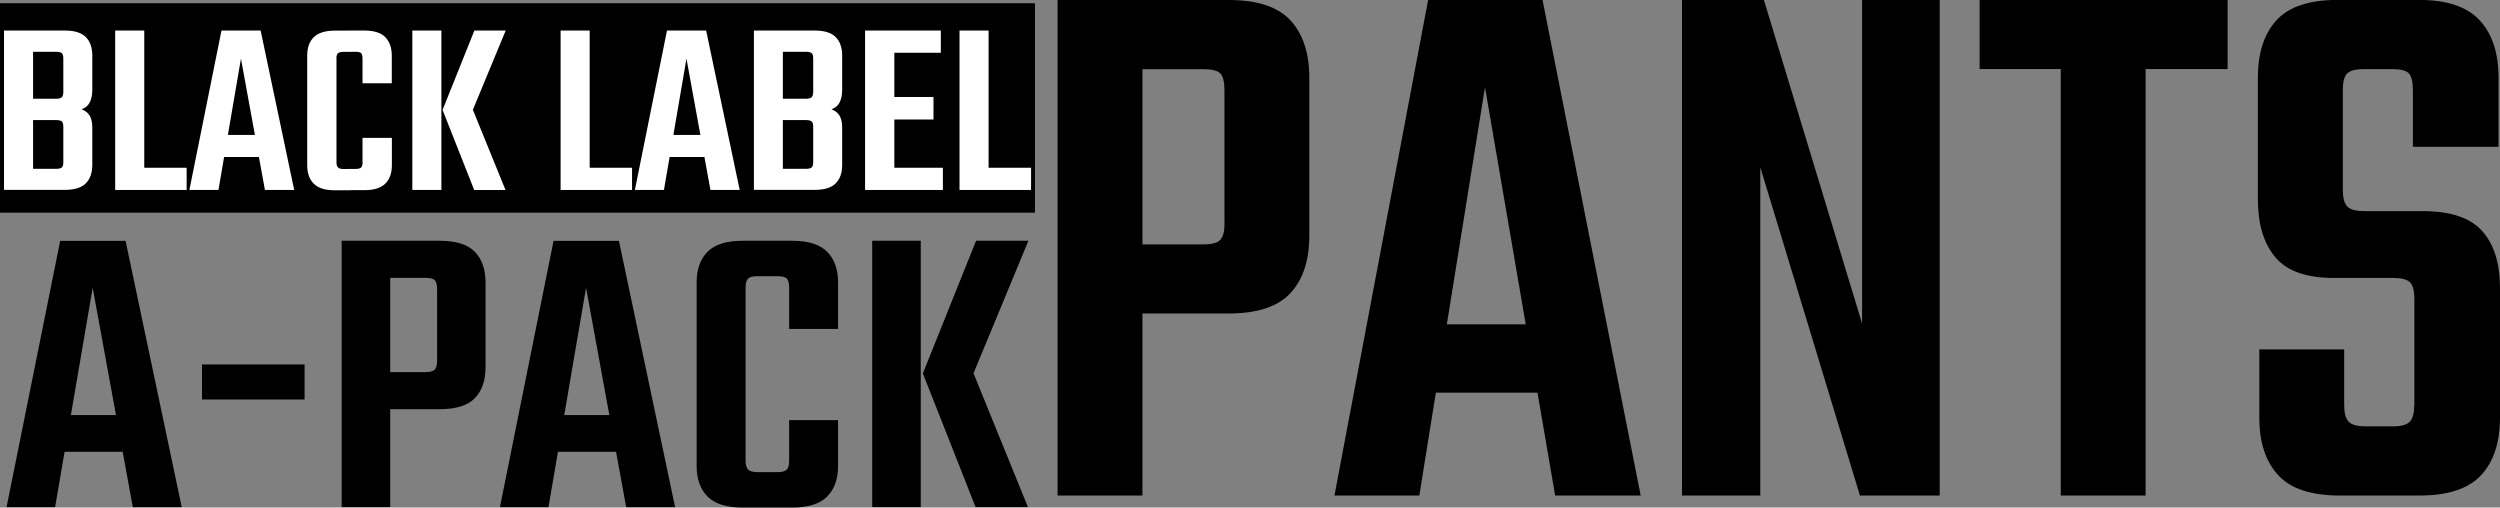<?xml version="1.0" encoding="UTF-8"?>
<svg id="_レイヤー_2" data-name="レイヤー_2" xmlns="http://www.w3.org/2000/svg" viewBox="0 0 255.44 51.86">
  <rect x="0" y="0" width="255.44" height="51.86" fill="#808080" stroke="none"/>
  <defs>
    <style>
      .cls-1 {
        fill: #fff;
      }

      .cls-2 {
        stroke: #000;
        stroke-miterlimit: 10;
      }
    </style>
  </defs>
  <g id="_レイヤー_1-2" data-name="レイヤー_1">
    <g>
      <path d="M108.06,0h8.67v50.63h-8.67V0ZM125.11,22.79v-13.56c0-.85-.14-1.43-.42-1.72-.28-.29-.84-.44-1.7-.44h-12.97V0h15.54c2.92,0,5.02.7,6.3,2.09,1.28,1.39,1.92,3.34,1.92,5.86v16.13c0,2.52-.64,4.47-1.92,5.86-1.28,1.39-3.38,2.09-6.3,2.09h-13.8v-7.06h11.24c.85,0,1.42-.16,1.7-.48.28-.32.42-.88.42-1.68Z"/>
      <path d="M167.65,50.63h-8.75l-7.17-41.72-6.71,41.72h-8.67L145.92,0h11.69l10.03,50.63ZM160.93,33.14v6.98h-17.95v-6.98h17.95Z"/>
      <path d="M190.27,0h7.92v50.63h-8.15l-10.18-33.54v33.54h-8V0h8.37l10.03,33.06V0Z"/>
      <path d="M227.61,0v7.06h-25.34V0h25.34ZM210.56,2.17h8.67v48.46h-8.67V2.17Z"/>
      <path d="M246.69,41.4v-10.83c0-.86-.15-1.43-.45-1.73-.3-.29-.86-.44-1.66-.44h-6.11c-2.82,0-4.81-.71-6-2.13-1.18-1.42-1.77-3.38-1.77-5.9V7.94c0-2.51.63-4.47,1.89-5.86,1.26-1.39,3.34-2.09,6.26-2.09h8.3c2.87,0,4.94.7,6.22,2.09,1.28,1.39,1.92,3.34,1.92,5.86v7.06h-8.75v-5.78c0-.85-.14-1.43-.41-1.72-.28-.29-.84-.44-1.7-.44h-2.87c-.86,0-1.43.15-1.73.44-.3.29-.45.87-.45,1.72v10.19c0,.8.15,1.36.45,1.68.3.32.88.48,1.73.48h5.96c2.87,0,4.9.68,6.11,2.05,1.21,1.36,1.81,3.3,1.81,5.82v13.24c0,2.51-.64,4.47-1.92,5.86-1.28,1.39-3.38,2.09-6.3,2.09h-8.15c-2.92,0-5.02-.69-6.3-2.09-1.28-1.39-1.92-3.34-1.92-5.86v-6.98h8.67v5.7c0,.8.15,1.36.45,1.68s.88.48,1.73.48h2.87c.8,0,1.36-.16,1.66-.48s.45-.88.45-1.68Z"/>
    </g>
    <rect class="cls-2" x=".5" y=".83" width="104.75" height="20.4"/>
    <g>
      <path class="cls-1" d="M.41,3.12h6.2c1,0,1.72.22,2.16.67.44.45.66,1.08.66,1.88v3.51c0,.52-.09.94-.26,1.28-.17.34-.45.57-.83.71.38.14.65.36.83.66.17.3.26.7.26,1.2v3.82c0,.81-.22,1.44-.66,1.88-.44.45-1.16.67-2.16.67H.41V3.12ZM6.47,9.4v-3.41c0-.28-.05-.46-.15-.56-.1-.09-.3-.14-.59-.14h-2.35v4.8h2.35c.29,0,.49-.05.59-.16.1-.1.15-.28.15-.54ZM6.47,16.55v-3.59c0-.27-.05-.46-.15-.55s-.3-.14-.59-.14h-2.35v4.98h2.35c.29,0,.49-.05.59-.14s.15-.28.15-.55Z"/>
      <path class="cls-1" d="M11.77,3.12h2.97v16.29h-2.97V3.12ZM13.03,19.41v-2.27h6.04v2.27h-6.04Z"/>
      <path class="cls-1" d="M30.07,19.41h-3l-2.45-13.42-2.3,13.42h-2.97l3.28-16.29h4l3.43,16.29ZM27.77,13.79v2.25h-6.14v-2.25h6.14Z"/>
      <path class="cls-1" d="M34.38,5.99v10.58c0,.26.05.44.16.54.1.1.29.16.57.16h.72v2.17h-1.63c-.98,0-1.7-.22-2.14-.67-.45-.45-.67-1.08-.67-1.88V5.68c0-.81.22-1.44.67-1.88s1.16-.67,2.14-.67h1.73v2.17h-.83c-.28,0-.46.05-.57.14-.1.09-.16.28-.16.56ZM37.04,8.52v-2.53c0-.28-.05-.46-.14-.56-.09-.09-.29-.14-.58-.14h-.8v-2.17h1.7c.98,0,1.7.22,2.14.67s.67,1.08.67,1.88v2.84h-3ZM37.04,16.57v-2.48h3v2.79c0,.81-.22,1.44-.67,1.88-.45.45-1.16.67-2.14.67h-1.7v-2.17h.8c.29,0,.49-.05.58-.16.09-.1.14-.28.14-.54Z"/>
      <path class="cls-1" d="M42.13,3.12h2.97v16.29h-2.97V3.12ZM48.32,11.23h-3.1l3.25-8.11h3.2l-3.36,8.11ZM45.22,11.23h3.1l3.33,8.18h-3.2l-3.23-8.18Z"/>
      <path class="cls-1" d="M57.28,3.12h2.97v16.29h-2.97V3.12ZM58.54,19.41v-2.27h6.04v2.27h-6.04Z"/>
      <path class="cls-1" d="M75.58,19.41h-2.99l-2.45-13.42-2.3,13.42h-2.97l3.28-16.29h4l3.43,16.29ZM73.29,13.79v2.25h-6.14v-2.25h6.14Z"/>
      <path class="cls-1" d="M77.03,3.12h6.2c1,0,1.72.22,2.16.67.44.45.66,1.08.66,1.88v3.51c0,.52-.09.94-.26,1.28-.17.34-.45.57-.83.71.38.14.65.36.83.66.17.3.26.7.26,1.2v3.82c0,.81-.22,1.44-.66,1.88-.44.45-1.16.67-2.16.67h-6.2V3.12ZM83.09,9.4v-3.41c0-.28-.05-.46-.16-.56-.1-.09-.3-.14-.59-.14h-2.35v4.8h2.35c.29,0,.49-.05.59-.16.1-.1.16-.28.16-.54ZM83.09,16.55v-3.59c0-.27-.05-.46-.16-.55-.1-.09-.3-.14-.59-.14h-2.35v4.98h2.35c.29,0,.49-.05.59-.14.1-.09.16-.28.16-.55Z"/>
      <path class="cls-1" d="M88.39,3.12h2.99v16.29h-2.99V3.12ZM96.13,3.12v2.27h-6.4v-2.27h6.4ZM96.34,17.14v2.27h-6.61v-2.27h6.61ZM95.38,9.91v2.3h-5.5v-2.3h5.5Z"/>
      <path class="cls-1" d="M98.04,3.12h2.97v16.29h-2.97V3.12ZM99.31,19.41v-2.27h6.04v2.27h-6.04Z"/>
    </g>
    <g>
      <path d="M18.57,51.82h-5l-4.1-22.42-3.84,22.42H.67l5.48-27.21h6.68l5.74,27.21ZM14.73,42.41v3.75H4.47v-3.75h10.26Z"/>
      <path d="M20.64,40.82v-3.58h10.48v3.58h-10.48Z"/>
      <path d="M34.91,24.6h4.96v27.21h-4.96v-27.21ZM44.66,36.85v-7.29c0-.46-.08-.77-.24-.93s-.48-.24-.97-.24h-7.42v-3.79h8.88c1.67,0,2.87.37,3.6,1.12.73.75,1.1,1.8,1.1,3.15v8.67c0,1.35-.37,2.4-1.1,3.15-.73.75-1.93,1.12-3.6,1.12h-7.89v-3.79h6.43c.49,0,.81-.09.97-.26.16-.17.24-.47.24-.91Z"/>
      <path d="M68.98,51.82h-5l-4.1-22.42-3.84,22.42h-4.96l5.48-27.21h6.68l5.74,27.21ZM65.14,42.41v3.75h-10.26v-3.75h10.26Z"/>
      <path d="M76.18,29.39v17.68c0,.43.09.73.26.91.17.17.49.26.95.26h1.21v3.62h-2.72c-1.64,0-2.83-.37-3.58-1.12-.75-.75-1.12-1.8-1.12-3.15v-18.72c0-1.35.37-2.4,1.12-3.15s1.94-1.12,3.58-1.12h2.89v3.62h-1.38c-.46,0-.78.08-.95.24-.17.16-.26.47-.26.93ZM80.63,33.62v-4.23c0-.46-.08-.77-.24-.93-.16-.16-.48-.24-.97-.24h-1.34v-3.62h2.85c1.64,0,2.83.37,3.58,1.12.75.75,1.12,1.8,1.12,3.15v4.74h-5ZM80.63,47.07v-4.14h5v4.66c0,1.35-.37,2.4-1.12,3.15s-1.94,1.12-3.58,1.12h-2.85v-3.62h1.34c.49,0,.81-.09.97-.26.16-.17.24-.47.24-.91Z"/>
      <path d="M89.12,24.6h4.96v27.21h-4.96v-27.21ZM99.47,38.14h-5.17l5.43-13.54h5.35l-5.61,13.54ZM94.3,38.14h5.17l5.56,13.67h-5.35l-5.39-13.67Z"/>
    </g>
  </g>
</svg>
